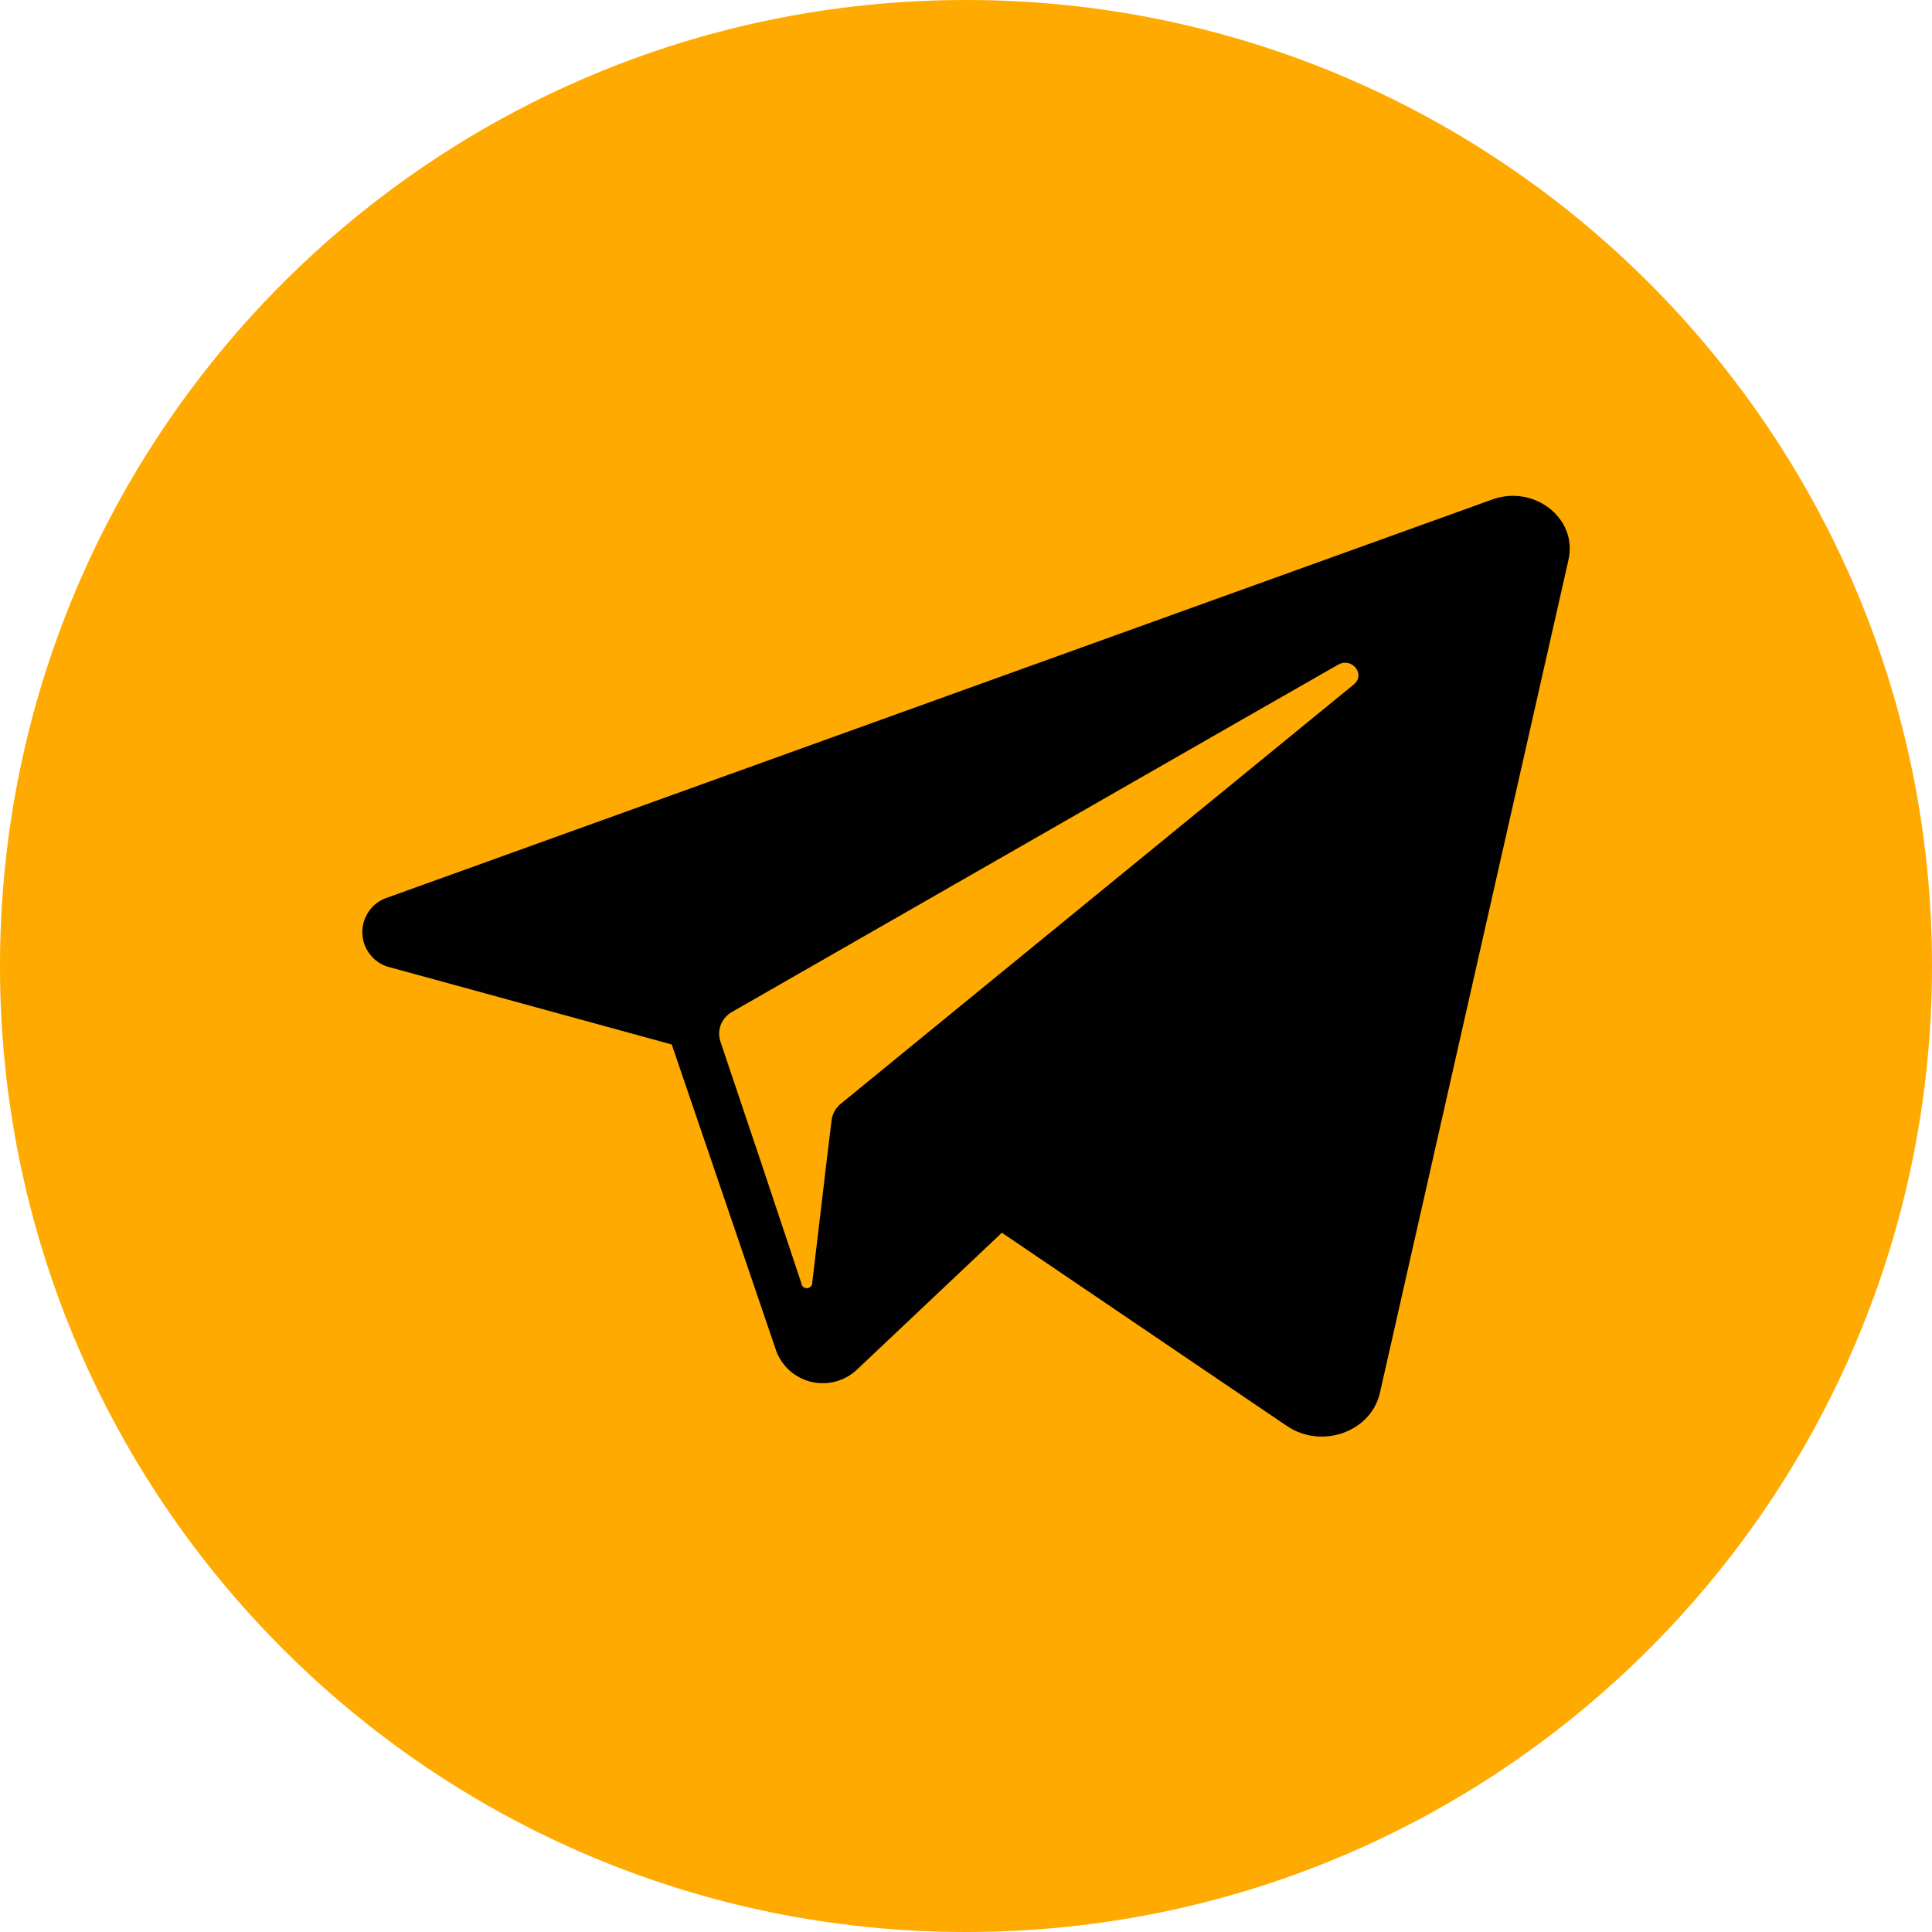 <?xml version="1.0" encoding="UTF-8"?> <svg xmlns="http://www.w3.org/2000/svg" width="30" height="30" viewBox="0 0 30 30" fill="none"> <g clip-path="url(#clip0_159_6)"> <path d="M15 30C23.284 30 30 23.284 30 15C30 6.716 23.284 0 15 0C6.716 0 0 6.716 0 15C0 23.284 6.716 30 15 30Z" fill="#FFAA00"></path> <path d="M23.171 7.756L22.861 7.868L6.024 13.935C5.904 13.972 5.8 14.047 5.729 14.149C5.657 14.251 5.621 14.374 5.627 14.499C5.632 14.624 5.679 14.743 5.76 14.838C5.841 14.934 5.951 15 6.073 15.025L10.431 16.219L11.245 18.605L12.058 20.991C12.104 21.108 12.179 21.212 12.275 21.294C12.371 21.375 12.485 21.433 12.608 21.46C12.731 21.487 12.859 21.484 12.98 21.451C13.102 21.418 13.213 21.355 13.305 21.269L15.557 19.142L19.979 22.14C20.519 22.509 21.289 22.236 21.427 21.629L24.356 8.69C24.499 8.049 23.824 7.522 23.171 7.756ZM21.022 10.628L13.414 16.846L13.056 17.139C12.978 17.201 12.927 17.292 12.913 17.391L12.833 18.053L12.613 19.911C12.615 19.933 12.608 19.956 12.593 19.973C12.578 19.99 12.557 20.001 12.535 20.003C12.512 20.005 12.49 19.997 12.473 19.983C12.455 19.968 12.445 19.947 12.443 19.924L11.824 18.068L11.185 16.168C11.158 16.082 11.161 15.99 11.195 15.907C11.229 15.824 11.29 15.755 11.369 15.712L19.285 11.175L20.775 10.323C20.991 10.197 21.213 10.471 21.022 10.628Z" fill="#010101"></path> </g> <defs> <clipPath id="clip0_159_6"> <rect width="30" height="30" fill="white"></rect> </clipPath> </defs> </svg> 